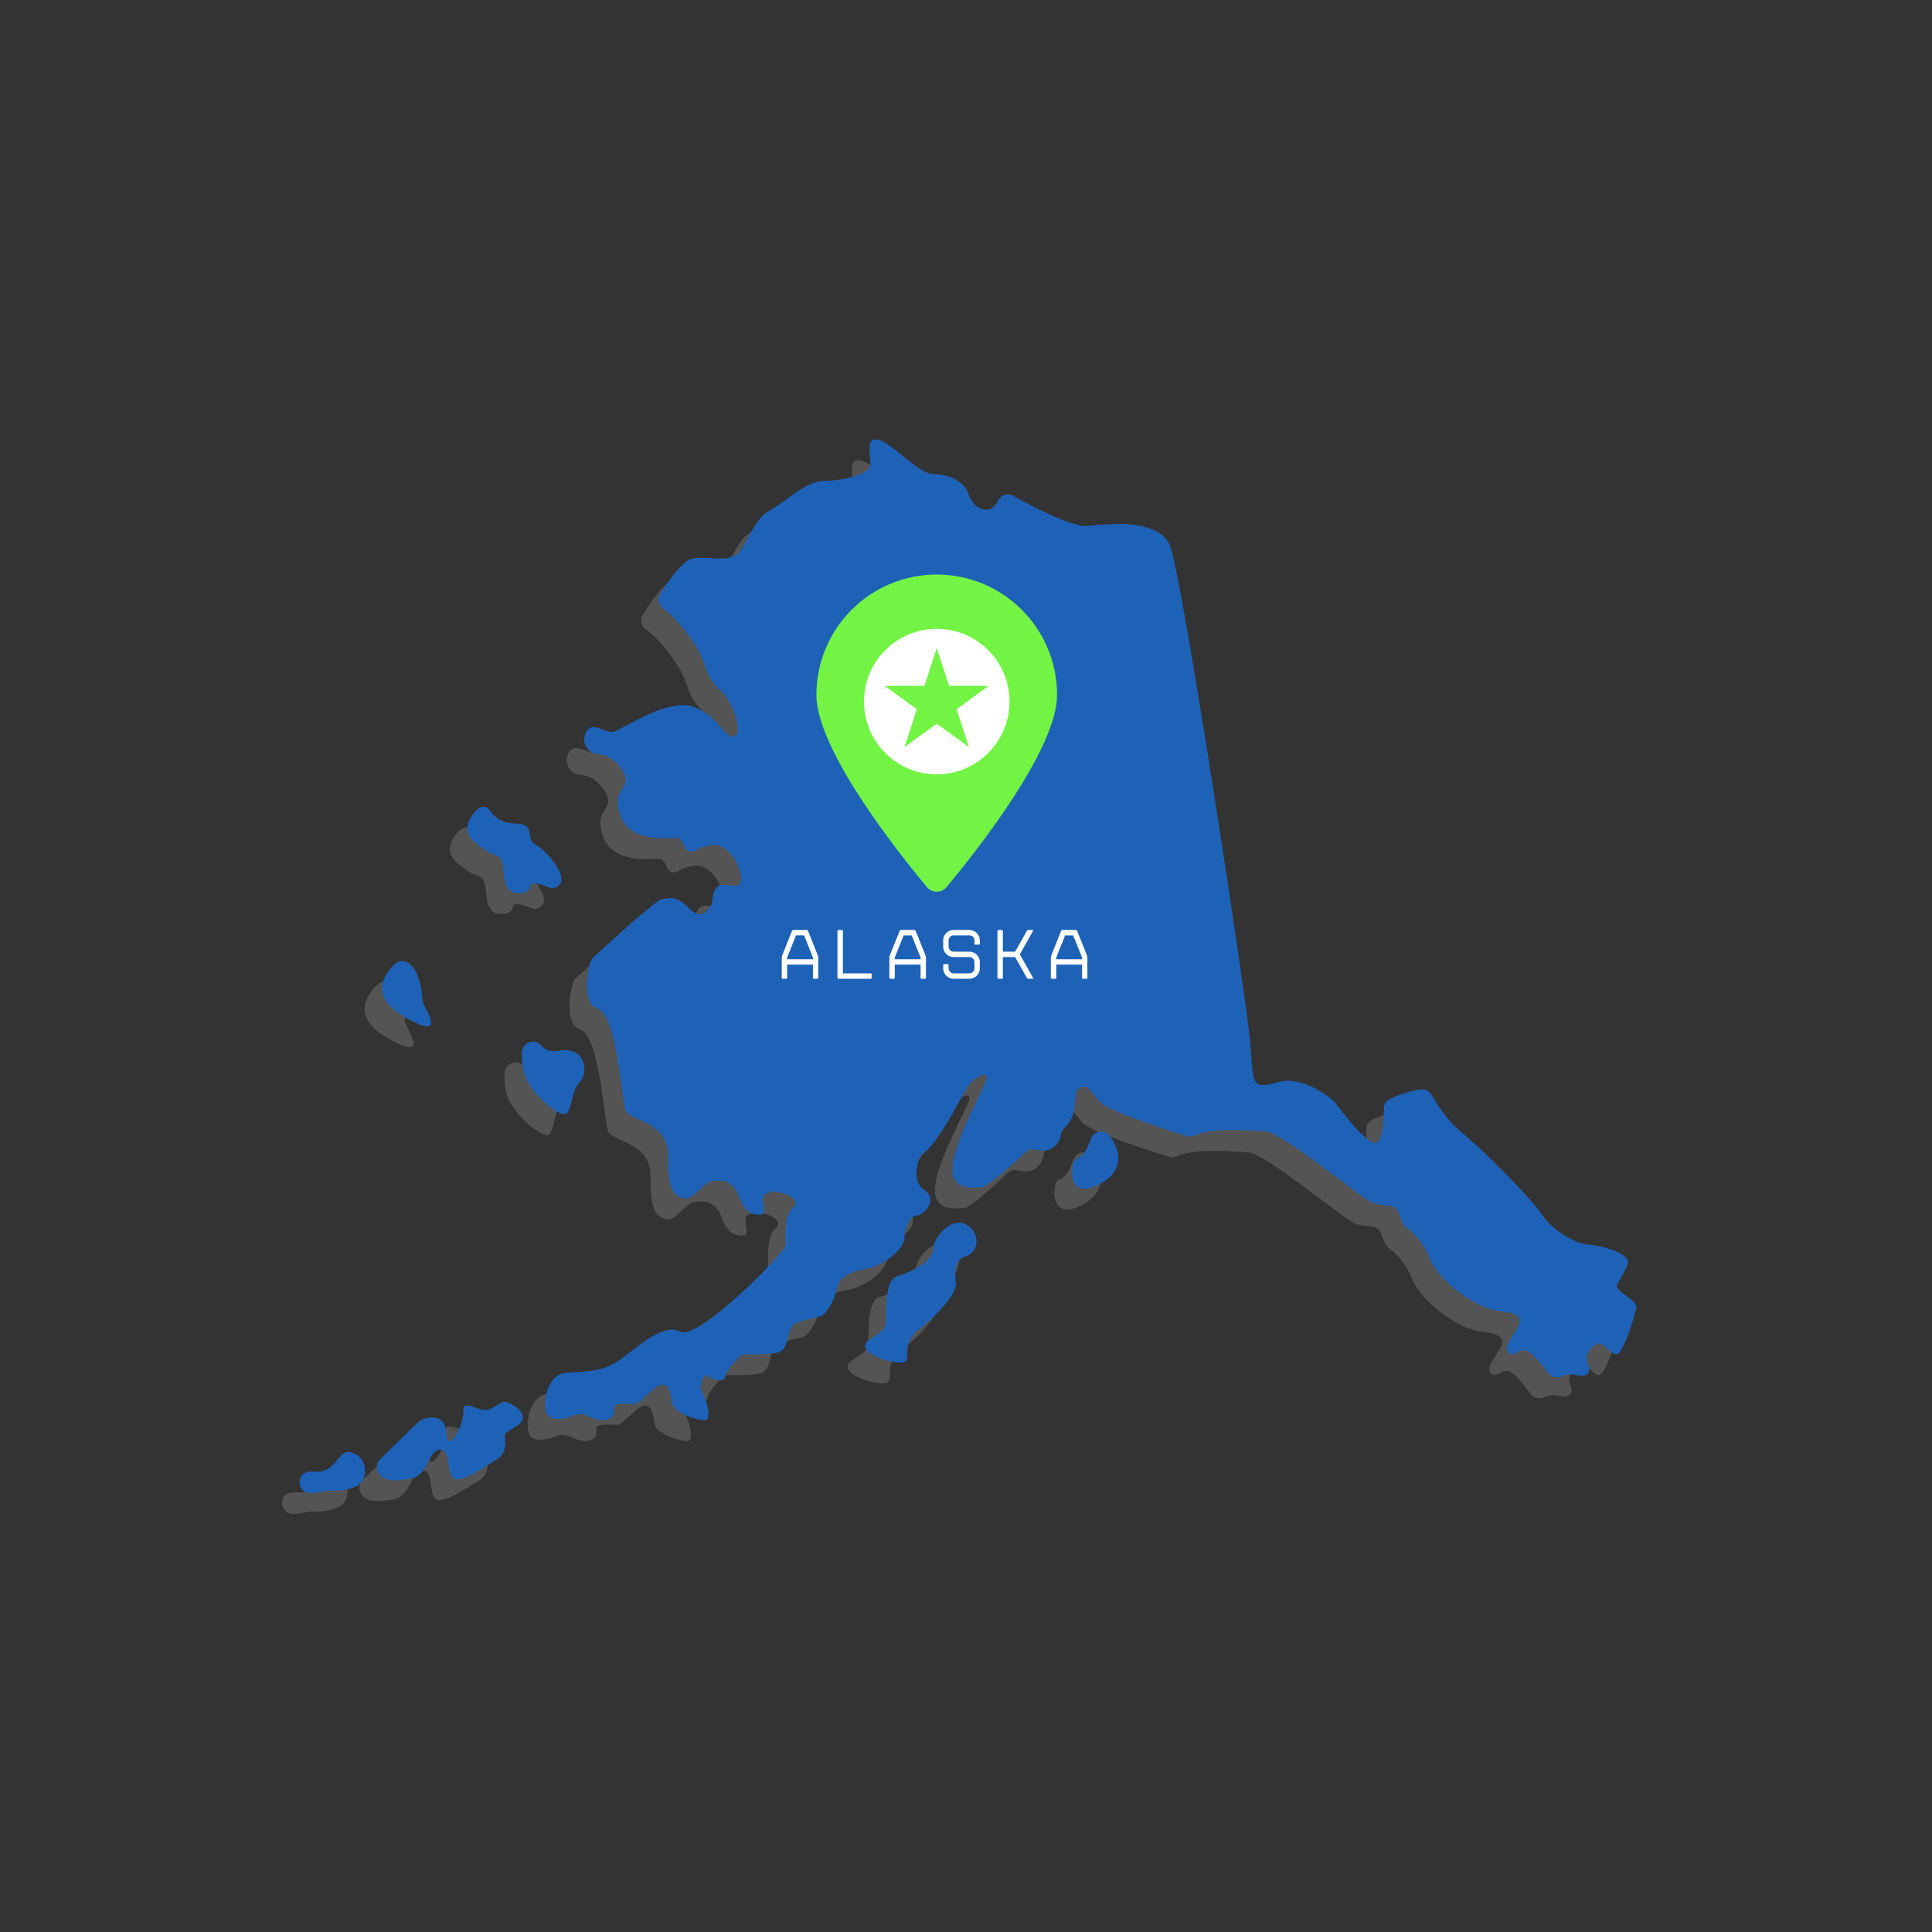 <svg xmlns="http://www.w3.org/2000/svg" xmlns:xlink="http://www.w3.org/1999/xlink" width="500" zoomAndPan="magnify" viewBox="0 0 375 375" height="500" preserveAspectRatio="xMidYMid meet" version="1.0"><rect x="0" y="0" width="375" height="375" fill="#333333" stroke="none"/><defs><clipPath id="6fbf2506ea"><path d="M 54 89 L 314.645 89 L 314.645 294 L 54 294 Z M 54 89 " clip-rule="nonzero"/></clipPath></defs><g clip-path="url(#6fbf2506ea)"><path fill="#545454" d="M 184.016 241.656 C 181.184 240.238 177.75 244.215 177.75 246.504 C 177.75 248.797 173.438 250.949 170.746 251.762 C 168.379 252.473 168.609 257.945 168.52 260.824 C 168.5 261.469 168.176 262.062 167.652 262.441 C 167.191 262.777 166.453 263.312 165.285 264.152 C 162.121 266.441 169.734 268.871 171.82 268.465 C 173.98 268.059 170.941 265.164 175.121 261.93 C 179.297 258.699 181.992 255.062 182.125 253.645 C 182.262 252.227 181.113 248.797 184.016 247.922 C 186.844 247.043 186.844 243.066 184.016 241.656 Z M 106.48 220.234 C 107.625 219.492 107.492 215.652 109.176 213.973 C 110.859 212.289 110.32 207.102 105.203 207.977 C 103.305 208.305 102.301 207.758 101.641 206.945 C 100.434 205.457 98.004 206.383 97.934 208.301 C 97.871 209.953 98.02 211.75 98.668 213.23 C 100.352 217.07 105.402 220.91 106.48 220.234 Z M 310.648 254.25 C 309.836 253.375 311.793 251.691 312.535 249.398 C 313.207 247.109 306.809 245.695 304.52 245.562 C 302.23 245.426 297.578 242.535 295.824 239.699 C 294.078 236.871 284.176 226.969 280.402 223.941 C 277.609 221.691 275.41 218.199 274.457 216.531 C 274.062 215.84 273.309 215.43 272.516 215.488 C 270.547 215.625 267.969 216.629 266.453 217.293 C 265.691 217.625 265.203 218.371 265.203 219.203 C 265.203 221.398 265.016 225.594 263.633 225.891 C 261.848 226.203 256.621 219.238 255.742 218.051 C 255.648 217.926 255.547 217.816 255.434 217.711 C 254.41 216.832 249.328 212.719 244.57 214.105 C 239.246 215.586 239.988 214.441 239.246 206.09 C 238.504 197.738 225.977 115.223 223.688 109.898 C 221.395 104.578 211.492 105.723 207.727 106.129 C 204.652 106.457 196.258 101.961 193.254 100.277 C 192.266 99.73 191.02 100.062 190.441 101.027 C 189.922 101.887 189.52 102.848 188.324 102.965 C 186.371 103.098 185.156 101.547 184.48 99.664 C 183.812 97.777 181.113 96.09 177.949 96.09 C 174.785 96.09 169.531 89.762 166.973 89.359 C 164.41 88.953 165.691 92.656 165.555 94.34 C 165.422 96.023 160.301 97.371 156.602 97.371 C 152.895 97.371 149.258 101.414 146.023 103.098 C 142.789 104.781 141.508 110.238 139.625 111.652 C 137.734 113.137 134.164 111.988 131.203 112.395 C 129.137 112.676 126.285 116.859 124.746 119.363 C 124.164 120.305 124.426 121.527 125.328 122.164 C 128.488 124.41 131.531 128.895 132.621 131.188 C 133.895 133.949 133.762 135.633 136.461 138.055 C 139.152 140.48 140.902 146.746 139.02 147.016 C 137.129 147.289 135.852 142.707 131 141.156 C 126.152 139.609 117.598 145.465 115.914 146.004 C 114.227 146.613 111.805 143.98 110.523 145.871 C 109.246 147.754 110.387 150.316 112.945 150.453 C 115.512 150.586 117.797 153.414 118.07 155.301 C 118.34 157.121 115.172 157.863 117.191 162.711 C 119.215 167.562 126.086 166.684 127.766 166.684 C 129.453 166.684 129.051 168.84 130.324 169.242 C 131.609 169.648 131 168.84 134.438 168.102 C 137.871 167.359 140.434 172.07 140.434 174.496 C 140.434 176.926 138.613 175.641 136.723 175.777 C 135.219 175.887 134.918 178.02 134.855 178.871 C 134.836 179.129 134.777 179.391 134.66 179.629 C 134.188 180.586 132.785 182.75 130.527 180.496 C 127.699 177.598 126.555 178.477 125.277 178.477 C 124.129 178.477 114.566 187.297 111.941 189.723 C 111.469 190.125 111.199 190.598 111.062 191.207 C 110.59 193.359 109.652 198.812 112.613 199.824 C 116.32 201.105 117.258 217.203 118 219.492 C 118.742 221.719 126.422 221.582 126.289 228.453 C 126.152 235.324 127.566 236.066 129.117 236.602 C 130.73 237.211 132.418 234.652 133.695 233.773 C 134.977 232.898 138.68 232.496 139.961 236.066 C 141.238 239.633 142.859 239.902 144.406 239.766 C 145.957 239.57 143.258 235.863 145.957 235.461 C 148.648 234.988 152.422 236.871 150.535 238.422 C 148.719 239.969 149.121 244.281 149.121 245.695 C 149.121 247.109 132.148 264.219 128.711 262.539 C 125.344 260.785 120.898 265.098 117.191 267.789 C 113.484 270.484 110.457 270.145 106.484 270.484 C 102.508 270.82 101.902 276.949 102.777 278.5 C 103.652 280.047 106.684 279.379 108.371 278.637 C 110.117 277.961 111.941 280.047 114.094 279.648 C 116.184 279.242 115.645 277.961 115.781 277.086 C 115.914 276.273 118.879 276.543 119.891 276.543 C 120.898 276.543 123.453 273.113 124.871 272.844 C 126.289 272.574 126.754 274.121 127.023 276.273 C 127.297 278.434 132.148 279.715 133.43 279.715 C 134.773 279.715 133.895 275.875 132.891 274.324 C 131.879 272.711 133.492 270.418 134.031 271.156 C 134.637 271.832 137.332 272.441 137.332 271.293 C 137.332 270.477 139.004 268.574 139.969 267.547 C 140.379 267.102 140.953 266.867 141.555 266.887 C 143.324 266.938 147.102 266.969 148.176 266.312 C 149.594 265.434 149.461 262.336 150.473 261.324 C 151.477 260.312 155.387 259.773 156.059 259.434 C 156.734 259.102 158.145 257.418 158.754 255.129 C 159.359 252.84 159.629 251.289 164.344 250.41 C 168.992 249.535 172.156 245.965 172.156 244.418 C 172.156 242.797 173.035 240.105 174.512 239.969 C 175.996 239.836 178.824 236.871 175.996 234.988 C 173.812 233.566 174.504 230.457 174.969 229.016 C 175.121 228.57 175.426 228.199 175.812 227.93 C 178.789 225.812 183.137 217.023 184.219 215.254 C 185.359 213.363 188.188 211.816 188.188 213.094 C 188.188 214.375 182.465 224.074 181.586 229.664 C 180.715 235.258 185.223 234.516 186.91 234.516 C 188.297 234.516 193.484 229.695 195.586 227.691 C 196.098 227.211 196.824 226.996 197.508 227.172 C 201.492 228.199 202.48 225.066 202.605 224.008 C 202.738 222.859 204.492 222.527 205.027 219.695 C 205.566 216.801 205.027 215.652 206.445 215.113 C 207.859 214.512 207.996 215.523 210.016 217.812 C 211.746 219.777 223.664 223.531 226.992 224.551 C 227.52 224.715 228.066 224.637 228.562 224.402 C 231.934 222.781 239.785 223.547 242.41 223.672 C 245.309 223.805 260.805 236.469 262.688 237.344 C 263.766 237.848 265.199 238.012 266.227 238.07 C 267.039 238.113 267.758 238.621 268.059 239.379 L 268.852 241.336 C 268.996 241.699 269.242 242.008 269.551 242.242 C 270.523 242.953 272.773 244.875 274.07 248.191 C 275.758 252.504 281.887 256.742 285.188 257.891 C 288.488 259.035 290.438 258.359 291.453 259.906 C 292.465 261.461 288.016 264.895 289.293 266.441 C 290.574 267.992 291.52 265.164 293.402 266.441 C 294.551 267.219 296.086 269.156 297.117 270.562 C 297.715 271.371 298.793 271.621 299.707 271.199 C 300.418 270.879 301.344 270.648 302.359 270.887 C 304.652 271.43 305.531 270.617 304.789 268.734 C 304.113 266.914 305.395 265.434 306.672 264.895 C 307.953 264.355 309.094 266.914 310.379 266.914 C 311.66 266.914 314.082 258.965 314.219 257.82 C 314.352 256.676 311.457 255.129 310.648 254.25 Z M 208.312 225.129 C 207.746 226.824 206.832 228.68 205.5 228.996 C 204.289 229.258 203.348 237.68 210.352 233.707 C 214.797 231.18 214.203 227.172 211.863 224.391 C 210.824 223.156 208.824 223.602 208.312 225.129 Z M 64.113 285.844 C 62.363 285.844 61.422 289.953 57.984 289.684 C 57.469 289.645 56.996 289.652 56.57 289.695 C 53.871 289.98 54.312 294.062 57.016 293.863 C 58.441 293.762 59.812 293.391 60.273 293.391 C 61.355 293.391 66.473 293.652 67.281 290.691 C 68.09 287.727 65.867 285.844 64.113 285.844 Z M 88.703 167.426 C 92.809 170.996 93.281 169.445 93.953 171.133 C 94.695 172.812 93.82 177.531 97.254 177.395 C 100.691 177.262 98.535 175.371 100.555 175.508 C 102.578 175.641 103.855 177.395 105.27 175.641 C 106.684 173.961 102.848 169.242 100.555 167.969 C 98.266 166.684 101.027 163.992 96.445 163.855 C 93.82 163.855 92.406 162.441 91.664 161.293 C 91.191 160.488 90.047 160.422 89.375 161.023 C 87.824 162.508 86.004 165.133 88.703 167.426 Z M 75.16 201.445 C 84.121 206.562 78.598 199.422 78.598 198.145 C 78.598 196.938 77.941 190.438 74.449 190.613 C 74.004 190.633 73.59 190.844 73.262 191.145 C 71.75 192.52 67.641 197.148 75.16 201.445 Z M 97.93 279.777 C 96.984 281.465 94.293 281.598 94.562 283.012 C 94.898 284.496 94.562 286.453 93.012 287.324 C 91.461 288.199 86.41 291.906 84.727 291.027 C 83.043 290.152 84.324 285.168 81.895 285.438 C 79.473 285.711 80.012 290.488 76.039 291.098 C 72.695 291.605 70.641 291.496 69.871 289.449 C 69.586 288.691 69.809 287.832 70.391 287.266 L 77.828 280.008 C 78.043 279.793 78.297 279.633 78.582 279.527 C 79.391 279.25 81.086 278.812 82.234 279.715 C 83.852 280.926 82.84 284.562 84.121 283.617 C 85.398 282.68 86.68 279.715 86.543 277.691 C 86.41 275.672 89.578 277.961 91.125 277.691 C 92.676 277.422 93.688 276.004 94.695 276.145 C 95.703 276.273 98.871 278.098 97.93 279.777 " fill-opacity="1" fill-rule="nonzero"/></g><path fill="#73f445" d="M 201.777 138.918 C 201.777 149.543 185.926 169.504 180.34 176.207 C 179.344 177.406 177.504 177.406 176.5 176.207 C 170.918 169.504 155.062 149.543 155.062 138.918 C 155.062 126.016 165.52 115.559 178.422 115.559 C 191.32 115.559 201.777 126.016 201.777 138.918 " fill-opacity="1" fill-rule="nonzero"/><path fill="#ffffff" d="M 184.676 149.047 L 178.422 144.504 L 172.172 149.047 L 174.559 141.699 L 168.309 137.156 L 176.035 137.156 L 178.422 129.805 L 180.809 137.156 L 188.535 137.156 L 182.289 141.699 Z M 178.422 126.094 C 170.621 126.094 164.301 132.414 164.301 140.215 C 164.301 148.016 170.621 154.336 178.422 154.336 C 186.223 154.336 192.543 148.016 192.543 140.215 C 192.543 132.414 186.223 126.094 178.422 126.094 Z M 206.629 190.23 L 201.621 190.23 L 201.621 189.895 L 203.348 185.59 L 204.902 185.59 L 206.629 189.895 Z M 207.645 189.703 C 207.633 189.633 207.617 189.57 207.598 189.527 L 205.68 184.723 C 205.66 184.676 205.625 184.633 205.578 184.598 C 205.523 184.562 205.473 184.539 205.418 184.539 L 202.82 184.539 C 202.773 184.539 202.723 184.562 202.672 184.598 C 202.613 184.633 202.578 184.676 202.559 184.723 L 200.641 189.527 C 200.621 189.57 200.605 189.633 200.594 189.703 C 200.578 189.777 200.57 189.844 200.57 189.895 L 200.57 193.82 C 200.57 193.945 200.637 194.012 200.766 194.012 L 201.426 194.012 C 201.555 194.012 201.621 193.945 201.621 193.82 L 201.621 191.262 L 206.629 191.262 L 206.629 193.82 C 206.629 193.945 206.691 194.012 206.824 194.012 L 207.473 194.012 C 207.602 194.012 207.664 193.945 207.664 193.82 L 207.664 189.895 C 207.664 189.844 207.656 189.777 207.645 189.703 Z M 197.125 193.844 C 197.188 193.953 197.156 194.012 197.023 194.012 L 196.211 194.012 C 196.082 194.012 195.988 193.953 195.918 193.844 L 193.641 189.805 L 191.254 189.805 L 191.254 193.82 C 191.254 193.945 191.191 194.012 191.062 194.012 L 190.398 194.012 C 190.352 194.012 190.309 193.992 190.27 193.953 C 190.227 193.918 190.207 193.871 190.207 193.82 L 190.207 184.738 C 190.207 184.68 190.227 184.633 190.27 184.598 C 190.309 184.562 190.352 184.539 190.398 184.539 L 191.062 184.539 C 191.191 184.539 191.254 184.609 191.254 184.738 L 191.254 188.75 L 193.641 188.75 L 195.918 184.707 C 195.949 184.66 195.988 184.625 196.043 184.586 C 196.102 184.562 196.152 184.539 196.211 184.539 L 197.023 184.539 C 197.082 184.539 197.117 184.562 197.133 184.586 C 197.156 184.625 197.148 184.66 197.125 184.707 L 194.555 189.277 Z M 186.625 185.777 C 186.73 186.02 186.785 186.285 186.785 186.559 L 186.785 187.191 C 186.785 187.324 186.719 187.383 186.59 187.383 L 185.93 187.383 C 185.801 187.383 185.738 187.324 185.738 187.191 L 185.738 186.559 C 185.738 186.289 185.641 186.062 185.453 185.875 C 185.266 185.688 185.039 185.59 184.77 185.59 L 181.691 185.59 C 181.426 185.59 181.199 185.688 181.012 185.875 C 180.82 186.062 180.727 186.289 180.727 186.559 L 180.727 187.785 C 180.727 188.055 180.82 188.281 181.012 188.469 C 181.199 188.656 181.426 188.75 181.691 188.75 L 184.77 188.75 C 185.043 188.75 185.309 188.805 185.551 188.91 C 185.797 189.02 186.008 189.16 186.191 189.348 C 186.375 189.527 186.523 189.742 186.625 189.984 C 186.73 190.234 186.785 190.492 186.785 190.77 L 186.785 191.992 C 186.785 192.273 186.73 192.531 186.625 192.781 C 186.523 193.031 186.375 193.242 186.191 193.426 C 186.008 193.602 185.797 193.746 185.551 193.852 C 185.309 193.953 185.043 194.012 184.77 194.012 L 181.691 194.012 C 181.414 194.012 181.156 193.953 180.91 193.852 C 180.668 193.746 180.457 193.602 180.273 193.426 C 180.086 193.242 179.941 193.031 179.836 192.781 C 179.73 192.531 179.676 192.273 179.676 191.992 L 179.676 191.359 C 179.676 191.312 179.699 191.273 179.738 191.23 C 179.781 191.188 179.828 191.168 179.867 191.168 L 180.535 191.168 C 180.586 191.168 180.633 191.188 180.668 191.23 C 180.703 191.273 180.727 191.312 180.727 191.359 L 180.727 191.992 C 180.727 192.262 180.82 192.492 181.012 192.68 C 181.199 192.863 181.426 192.965 181.691 192.965 L 184.77 192.965 C 185.039 192.965 185.266 192.863 185.453 192.68 C 185.641 192.492 185.738 192.262 185.738 191.992 L 185.738 190.77 C 185.738 190.5 185.641 190.27 185.453 190.082 C 185.266 189.895 185.039 189.805 184.77 189.805 L 181.691 189.805 C 181.414 189.805 181.156 189.746 180.91 189.641 C 180.668 189.539 180.457 189.395 180.273 189.211 C 180.086 189.035 179.941 188.82 179.836 188.574 C 179.73 188.324 179.676 188.066 179.676 187.785 L 179.676 186.559 C 179.676 186.285 179.73 186.02 179.836 185.777 C 179.941 185.531 180.086 185.32 180.273 185.137 C 180.457 184.949 180.668 184.805 180.91 184.703 C 181.156 184.598 181.414 184.539 181.691 184.539 L 184.77 184.539 C 185.043 184.539 185.309 184.598 185.551 184.703 C 185.797 184.805 186.008 184.949 186.191 185.137 C 186.375 185.32 186.523 185.531 186.625 185.777 Z M 175.285 190.23 L 170.277 190.23 L 170.277 189.895 L 172.008 185.59 L 173.562 185.59 L 175.285 189.895 Z M 176.258 189.527 L 174.336 184.723 C 174.316 184.676 174.285 184.633 174.234 184.598 C 174.18 184.562 174.129 184.539 174.074 184.539 L 171.477 184.539 C 171.43 184.539 171.383 184.562 171.328 184.598 C 171.273 184.633 171.234 184.676 171.219 184.723 L 169.297 189.527 C 169.281 189.57 169.262 189.633 169.25 189.703 C 169.234 189.777 169.23 189.844 169.23 189.895 L 169.23 193.82 C 169.23 193.945 169.293 194.012 169.422 194.012 L 170.086 194.012 C 170.215 194.012 170.277 193.945 170.277 193.82 L 170.277 191.262 L 175.285 191.262 L 175.285 193.82 C 175.285 193.945 175.355 194.012 175.48 194.012 L 176.129 194.012 C 176.258 194.012 176.324 193.945 176.324 193.82 L 176.324 189.895 C 176.324 189.844 176.312 189.777 176.305 189.703 C 176.289 189.633 176.273 189.57 176.258 189.527 Z M 165.738 193.02 C 165.773 193.066 165.797 193.109 165.797 193.156 L 165.797 193.82 C 165.797 193.945 165.727 194.012 165.602 194.012 L 159.352 194.012 C 159.305 194.012 159.258 193.992 159.215 193.953 C 159.18 193.918 159.152 193.871 159.152 193.82 L 159.152 184.738 C 159.152 184.68 159.18 184.633 159.215 184.598 C 159.258 184.562 159.305 184.539 159.352 184.539 L 160.016 184.539 C 160.141 184.539 160.207 184.609 160.207 184.738 L 160.207 192.965 L 165.602 192.965 C 165.656 192.965 165.703 192.984 165.738 193.02 Z M 154.395 190.23 L 149.387 190.23 L 149.387 189.895 L 151.109 185.59 L 152.672 185.59 L 154.395 189.895 Z M 155.359 189.527 L 153.445 184.723 C 153.422 184.676 153.387 184.633 153.34 184.598 C 153.289 184.562 153.238 184.539 153.18 184.539 L 150.586 184.539 C 150.539 184.539 150.488 184.562 150.434 184.598 C 150.379 184.633 150.34 184.676 150.32 184.723 L 148.406 189.527 C 148.387 189.57 148.371 189.633 148.359 189.703 C 148.344 189.777 148.34 189.844 148.34 189.895 L 148.34 193.82 C 148.34 193.945 148.402 194.012 148.531 194.012 L 149.188 194.012 C 149.32 194.012 149.387 193.945 149.387 193.82 L 149.387 191.262 L 154.395 191.262 L 154.395 193.82 C 154.395 193.945 154.457 194.012 154.586 194.012 L 155.234 194.012 C 155.363 194.012 155.426 193.945 155.426 193.82 L 155.426 189.895 C 155.426 189.844 155.422 189.777 155.406 189.703 C 155.395 189.633 155.379 189.57 155.359 189.527 " fill-opacity="1" fill-rule="nonzero"/><path fill="#1e62b8" d="M 187.414 237.621 C 184.578 236.203 181.148 240.18 181.148 242.469 C 181.148 244.762 176.836 246.914 174.145 247.723 C 171.777 248.434 172.004 253.91 171.918 256.789 C 171.898 257.434 171.574 258.027 171.051 258.402 C 170.59 258.742 169.852 259.277 168.684 260.117 C 165.52 262.406 173.133 264.832 175.219 264.43 C 177.375 264.023 174.34 261.129 178.52 257.895 C 182.695 254.664 185.391 251.023 185.523 249.609 C 185.66 248.191 184.512 244.762 187.414 243.883 C 190.242 243.008 190.242 239.031 187.414 237.621 Z M 109.879 216.199 C 111.023 215.457 110.887 211.617 112.574 209.934 C 114.258 208.254 113.715 203.066 108.598 203.941 C 106.703 204.27 105.699 203.723 105.039 202.91 C 103.832 201.418 101.402 202.348 101.328 204.262 C 101.266 205.918 101.418 207.715 102.066 209.191 C 103.746 213.035 108.801 216.875 109.879 216.199 Z M 314.043 250.215 C 313.234 249.34 315.191 247.656 315.934 245.363 C 316.602 243.074 310.203 241.656 307.914 241.527 C 305.629 241.387 300.977 238.496 299.223 235.664 C 297.477 232.836 287.574 222.934 283.801 219.902 C 281.008 217.656 278.809 214.164 277.855 212.492 C 277.461 211.805 276.707 211.395 275.914 211.449 C 273.945 211.59 271.367 212.594 269.852 213.258 C 269.09 213.59 268.602 214.336 268.602 215.168 C 268.602 217.359 268.414 221.559 267.027 221.855 C 265.242 222.168 260.02 215.203 259.141 214.016 C 259.047 213.891 258.945 213.781 258.828 213.676 C 257.809 212.793 252.727 208.684 247.969 210.07 C 242.645 211.551 243.387 210.406 242.645 202.051 C 241.902 193.703 229.375 111.188 227.086 105.863 C 224.793 100.543 214.891 101.688 211.125 102.094 C 208.051 102.422 199.656 97.926 196.648 96.242 C 195.664 95.695 194.418 96.023 193.836 96.992 C 193.316 97.852 192.918 98.812 191.719 98.926 C 189.77 99.062 188.555 97.512 187.879 95.629 C 187.211 93.738 184.512 92.055 181.348 92.055 C 178.18 92.055 172.93 85.727 170.371 85.32 C 167.809 84.918 169.09 88.621 168.953 90.305 C 168.82 91.988 163.699 93.336 159.996 93.336 C 156.293 93.336 152.652 97.375 149.422 99.062 C 146.188 100.746 144.906 106.203 143.023 107.617 C 141.133 109.102 137.562 107.953 134.602 108.359 C 132.535 108.641 129.68 112.824 128.145 115.328 C 127.562 116.27 127.824 117.492 128.727 118.129 C 131.887 120.375 134.926 124.859 136.016 127.152 C 137.293 129.91 137.16 131.598 139.855 134.02 C 142.551 136.445 144.301 142.711 142.414 142.98 C 140.527 143.25 139.25 138.668 134.398 137.121 C 129.551 135.57 120.992 141.43 119.312 141.969 C 117.625 142.578 115.203 139.945 113.922 141.836 C 112.645 143.719 113.785 146.281 116.344 146.418 C 118.906 146.551 121.195 149.379 121.465 151.266 C 121.734 153.086 118.57 153.828 120.59 158.676 C 122.613 163.527 129.484 162.648 131.164 162.648 C 132.852 162.648 132.445 164.805 133.723 165.207 C 135.004 165.613 134.398 164.805 137.832 164.066 C 141.27 163.324 143.832 168.035 143.832 170.461 C 143.832 172.887 142.012 171.605 140.121 171.742 C 138.617 171.852 138.316 173.984 138.254 174.836 C 138.234 175.094 138.176 175.352 138.055 175.594 C 137.586 176.551 136.184 178.715 133.926 176.457 C 131.098 173.562 129.949 174.441 128.676 174.441 C 127.527 174.441 117.965 183.262 115.336 185.684 C 114.863 186.09 114.594 186.562 114.461 187.168 C 113.988 189.324 113.047 194.777 116.012 195.789 C 119.719 197.07 120.656 213.168 121.398 215.457 C 122.141 217.684 129.82 217.547 129.688 224.418 C 129.551 231.289 130.961 232.031 132.516 232.566 C 134.129 233.172 135.816 230.613 137.09 229.738 C 138.375 228.859 142.078 228.461 143.359 232.031 C 144.637 235.598 146.254 235.867 147.801 235.73 C 149.355 235.535 146.656 231.828 149.355 231.426 C 152.047 230.953 155.82 232.836 153.93 234.387 C 152.113 235.934 152.52 240.246 152.52 241.656 C 152.52 243.074 135.543 260.184 132.109 258.504 C 128.742 256.75 124.293 261.062 120.59 263.754 C 116.883 266.449 113.852 266.109 109.879 266.449 C 105.906 266.785 105.301 272.914 106.176 274.465 C 107.051 276.012 110.082 275.344 111.766 274.602 C 113.516 273.926 115.336 276.012 117.492 275.613 C 119.582 275.207 119.043 273.926 119.176 273.047 C 119.312 272.238 122.277 272.508 123.289 272.508 C 124.293 272.508 126.852 269.078 128.27 268.809 C 129.688 268.539 130.152 270.086 130.422 272.238 C 130.691 274.398 135.543 275.68 136.828 275.68 C 138.172 275.68 137.293 271.84 136.285 270.289 C 135.273 268.676 136.891 266.379 137.43 267.121 C 138.035 267.797 140.73 268.402 140.73 267.258 C 140.73 266.441 142.398 264.539 143.367 263.512 C 143.773 263.062 144.352 262.832 144.953 262.852 C 146.723 262.902 150.5 262.934 151.574 262.277 C 152.992 261.398 152.855 258.301 153.867 257.289 C 154.875 256.277 158.781 255.738 159.457 255.398 C 160.133 255.066 161.543 253.383 162.152 251.094 C 162.758 248.805 163.027 247.254 167.738 246.375 C 172.391 245.5 175.555 241.93 175.555 240.383 C 175.555 238.762 176.434 236.07 177.91 235.934 C 179.395 235.801 182.223 232.836 179.395 230.953 C 177.211 229.531 177.902 226.422 178.367 224.98 C 178.52 224.531 178.824 224.164 179.207 223.895 C 182.188 221.777 186.535 212.988 187.613 211.219 C 188.758 209.328 191.586 207.781 191.586 209.059 C 191.586 210.34 185.859 220.039 184.984 225.629 C 184.113 231.223 188.621 230.48 190.309 230.48 C 191.695 230.48 196.883 225.66 198.984 223.656 C 199.492 223.172 200.219 222.961 200.906 223.137 C 204.891 224.164 205.875 221.031 206 219.973 C 206.137 218.824 207.891 218.492 208.426 215.66 C 208.965 212.762 208.426 211.617 209.84 211.078 C 211.258 210.477 211.395 211.488 213.41 213.777 C 215.145 215.742 227.059 219.496 230.391 220.516 C 230.914 220.676 231.465 220.598 231.957 220.367 C 235.332 218.746 243.184 219.508 245.809 219.633 C 248.703 219.77 264.199 232.43 266.086 233.309 C 267.164 233.812 268.598 233.977 269.625 234.035 C 270.438 234.078 271.152 234.586 271.453 235.344 L 272.25 237.301 C 272.395 237.664 272.637 237.973 272.949 238.207 C 273.922 238.918 276.172 240.84 277.469 244.152 C 279.156 248.465 285.285 252.707 288.586 253.852 C 291.887 255 293.836 254.324 294.848 255.871 C 295.859 257.422 291.414 260.859 292.691 262.406 C 293.973 263.957 294.918 261.129 296.801 262.406 C 297.945 263.184 299.484 265.121 300.516 266.527 C 301.113 267.336 302.191 267.586 303.105 267.164 C 303.816 266.844 304.738 266.613 305.758 266.852 C 308.051 267.391 308.926 266.582 308.188 264.699 C 307.512 262.879 308.793 261.398 310.07 260.859 C 311.352 260.32 312.492 262.879 313.773 262.879 C 315.055 262.879 317.48 254.926 317.613 253.785 C 317.75 252.641 314.855 251.094 314.043 250.215 Z M 211.711 221.094 C 211.145 222.789 210.23 224.641 208.898 224.957 C 207.688 225.223 206.742 233.645 213.75 229.672 C 218.195 227.145 217.598 223.137 215.258 220.355 C 214.223 219.121 212.223 219.566 211.711 221.094 Z M 67.512 281.809 C 65.762 281.809 64.816 285.918 61.383 285.648 C 60.867 285.605 60.395 285.617 59.969 285.66 C 57.27 285.945 57.707 290.027 60.414 289.824 C 61.84 289.727 63.211 289.355 63.672 289.355 C 64.75 289.355 69.871 289.617 70.68 286.656 C 71.488 283.691 69.262 281.809 67.512 281.809 Z M 92.098 163.391 C 96.207 166.961 96.68 165.41 97.352 167.098 C 98.094 168.777 97.219 173.496 100.652 173.359 C 104.09 173.227 101.934 171.336 103.953 171.473 C 105.973 171.605 107.254 173.359 108.668 171.605 C 110.082 169.926 106.242 165.207 103.953 163.93 C 101.664 162.648 104.426 159.957 99.844 159.82 C 97.219 159.82 95.801 158.406 95.062 157.258 C 94.59 156.453 93.445 156.387 92.773 156.988 C 91.223 158.473 89.402 161.098 92.098 163.391 Z M 78.559 197.406 C 87.516 202.523 81.992 195.383 81.992 194.109 C 81.992 192.902 81.34 186.402 77.848 186.578 C 77.402 186.598 76.988 186.805 76.66 187.105 C 75.145 188.48 71.039 193.109 78.559 197.406 Z M 101.324 275.742 C 100.383 277.43 97.688 277.562 97.961 278.977 C 98.297 280.461 97.961 282.414 96.41 283.289 C 94.859 284.164 89.809 287.871 88.125 286.992 C 86.438 286.117 87.719 281.133 85.293 281.402 C 82.871 281.672 83.41 286.453 79.438 287.059 C 76.094 287.57 74.039 287.461 73.27 285.414 C 72.984 284.656 73.207 283.797 73.789 283.23 L 81.227 275.969 C 81.441 275.758 81.695 275.598 81.98 275.492 C 82.785 275.211 84.484 274.777 85.633 275.68 C 87.246 276.891 86.238 280.527 87.516 279.582 C 88.797 278.645 90.078 275.68 89.941 273.656 C 89.809 271.637 92.973 273.926 94.523 273.656 C 96.07 273.387 97.082 271.969 98.094 272.109 C 99.102 272.238 102.27 274.062 101.324 275.742 " fill-opacity="1" fill-rule="nonzero"/><path fill="#73f445" d="M 205.176 134.879 C 205.176 145.508 189.324 165.469 183.738 172.172 C 182.742 173.371 180.898 173.371 179.898 172.172 C 174.316 165.469 158.461 145.508 158.461 134.879 C 158.461 121.98 168.918 111.523 181.82 111.523 C 194.719 111.523 205.176 121.98 205.176 134.879 " fill-opacity="1" fill-rule="nonzero"/><path fill="#ffffff" d="M 188.07 145.012 L 181.82 140.469 L 175.57 145.012 L 177.957 137.664 L 171.703 133.117 L 179.43 133.117 L 181.82 125.77 L 184.207 133.117 L 191.934 133.117 L 185.684 137.664 Z M 181.82 122.059 C 174.02 122.059 167.699 128.379 167.699 136.18 C 167.699 143.977 174.02 150.297 181.82 150.297 C 189.617 150.297 195.938 143.977 195.938 136.18 C 195.938 128.379 189.617 122.059 181.82 122.059 Z M 210.027 186.191 L 205.02 186.191 L 205.02 185.859 L 206.742 181.555 L 208.301 181.555 L 210.027 185.859 Z M 211.039 185.668 C 211.031 185.598 211.016 185.535 210.992 185.492 L 209.078 180.688 C 209.059 180.641 209.02 180.598 208.977 180.562 C 208.922 180.527 208.871 180.504 208.812 180.504 L 206.219 180.504 C 206.172 180.504 206.121 180.527 206.07 180.562 C 206.012 180.598 205.977 180.641 205.953 180.688 L 204.039 185.492 C 204.02 185.535 204.004 185.598 203.992 185.668 C 203.977 185.742 203.969 185.809 203.969 185.859 L 203.969 189.785 C 203.969 189.91 204.035 189.977 204.164 189.977 L 204.824 189.977 C 204.953 189.977 205.02 189.91 205.02 189.785 L 205.02 187.227 L 210.027 187.227 L 210.027 189.785 C 210.027 189.91 210.09 189.977 210.219 189.977 L 210.867 189.977 C 211 189.977 211.062 189.91 211.062 189.785 L 211.062 185.859 C 211.062 185.809 211.055 185.742 211.039 185.668 Z M 200.52 189.809 C 200.582 189.918 200.551 189.977 200.422 189.977 L 199.609 189.977 C 199.477 189.977 199.387 189.918 199.316 189.809 L 197.039 185.766 L 194.652 185.766 L 194.652 189.785 C 194.652 189.91 194.59 189.977 194.461 189.977 L 193.797 189.977 C 193.75 189.977 193.707 189.957 193.668 189.918 C 193.625 189.883 193.605 189.836 193.605 189.785 L 193.605 180.703 C 193.605 180.645 193.625 180.598 193.668 180.562 C 193.707 180.527 193.75 180.504 193.797 180.504 L 194.461 180.504 C 194.59 180.504 194.652 180.574 194.652 180.703 L 194.652 184.715 L 197.039 184.715 L 199.316 180.672 C 199.348 180.625 199.387 180.59 199.441 180.551 C 199.5 180.527 199.551 180.504 199.609 180.504 L 200.422 180.504 C 200.48 180.504 200.516 180.527 200.531 180.551 C 200.551 180.59 200.547 180.625 200.52 180.672 L 197.953 185.242 Z M 190.023 181.742 C 190.125 181.984 190.184 182.25 190.184 182.523 L 190.184 183.156 C 190.184 183.285 190.117 183.348 189.988 183.348 L 189.328 183.348 C 189.199 183.348 189.137 183.285 189.137 183.156 L 189.137 182.523 C 189.137 182.254 189.039 182.027 188.852 181.84 C 188.664 181.652 188.434 181.555 188.164 181.555 L 185.09 181.555 C 184.824 181.555 184.594 181.652 184.406 181.84 C 184.215 182.027 184.121 182.254 184.121 182.523 L 184.121 183.75 C 184.121 184.02 184.215 184.246 184.406 184.434 C 184.594 184.621 184.824 184.715 185.09 184.715 L 188.164 184.715 C 188.441 184.715 188.703 184.77 188.949 184.875 C 189.191 184.984 189.406 185.125 189.586 185.312 C 189.773 185.492 189.918 185.703 190.023 185.949 C 190.125 186.199 190.184 186.457 190.184 186.734 L 190.184 187.957 C 190.184 188.238 190.125 188.496 190.023 188.746 C 189.918 188.996 189.773 189.207 189.586 189.391 C 189.406 189.566 189.191 189.711 188.949 189.816 C 188.703 189.918 188.441 189.977 188.164 189.977 L 185.09 189.977 C 184.812 189.977 184.555 189.918 184.309 189.816 C 184.066 189.711 183.852 189.566 183.672 189.391 C 183.484 189.207 183.34 188.996 183.234 188.746 C 183.125 188.496 183.074 188.238 183.074 187.957 L 183.074 187.324 C 183.074 187.277 183.094 187.234 183.137 187.195 C 183.18 187.152 183.227 187.133 183.266 187.133 L 183.93 187.133 C 183.984 187.133 184.031 187.152 184.066 187.195 C 184.102 187.234 184.121 187.277 184.121 187.324 L 184.121 187.957 C 184.121 188.227 184.215 188.457 184.406 188.641 C 184.594 188.828 184.824 188.926 185.09 188.926 L 188.164 188.926 C 188.434 188.926 188.664 188.828 188.852 188.641 C 189.039 188.457 189.137 188.227 189.137 187.957 L 189.137 186.734 C 189.137 186.461 189.039 186.234 188.852 186.047 C 188.664 185.859 188.434 185.766 188.164 185.766 L 185.09 185.766 C 184.812 185.766 184.555 185.711 184.309 185.605 C 184.066 185.504 183.852 185.355 183.672 185.176 C 183.484 185 183.34 184.785 183.234 184.539 C 183.125 184.289 183.074 184.027 183.074 183.75 L 183.074 182.523 C 183.074 182.25 183.125 181.984 183.234 181.742 C 183.34 181.496 183.484 181.285 183.672 181.102 C 183.852 180.914 184.066 180.77 184.309 180.668 C 184.555 180.562 184.812 180.504 185.09 180.504 L 188.164 180.504 C 188.441 180.504 188.703 180.562 188.949 180.668 C 189.191 180.77 189.406 180.914 189.586 181.102 C 189.773 181.285 189.918 181.496 190.023 181.742 Z M 178.684 186.191 L 173.676 186.191 L 173.676 185.859 L 175.406 181.555 L 176.961 181.555 L 178.684 185.859 Z M 179.656 185.492 L 177.734 180.688 C 177.715 180.641 177.684 180.598 177.629 180.562 C 177.578 180.527 177.527 180.504 177.469 180.504 L 174.875 180.504 C 174.828 180.504 174.781 180.527 174.727 180.562 C 174.672 180.598 174.633 180.641 174.617 180.688 L 172.695 185.492 C 172.68 185.535 172.66 185.598 172.648 185.668 C 172.633 185.742 172.629 185.809 172.629 185.859 L 172.629 189.785 C 172.629 189.91 172.691 189.977 172.82 189.977 L 173.484 189.977 C 173.613 189.977 173.676 189.91 173.676 189.785 L 173.676 187.227 L 178.684 187.227 L 178.684 189.785 C 178.684 189.91 178.75 189.977 178.875 189.977 L 179.523 189.977 C 179.656 189.977 179.723 189.91 179.723 189.785 L 179.723 185.859 C 179.723 185.809 179.711 185.742 179.703 185.668 C 179.688 185.598 179.672 185.535 179.656 185.492 Z M 169.137 188.984 C 169.172 189.031 169.191 189.074 169.191 189.121 L 169.191 189.785 C 169.191 189.91 169.125 189.977 169 189.977 L 162.746 189.977 C 162.699 189.977 162.652 189.953 162.613 189.918 C 162.578 189.883 162.551 189.836 162.551 189.785 L 162.551 180.703 C 162.551 180.645 162.578 180.598 162.613 180.562 C 162.652 180.527 162.699 180.504 162.746 180.504 L 163.41 180.504 C 163.535 180.504 163.605 180.574 163.605 180.703 L 163.605 188.926 L 169 188.926 C 169.055 188.926 169.098 188.949 169.137 188.984 Z M 157.793 186.191 L 152.785 186.191 L 152.785 185.859 L 154.508 181.555 L 156.07 181.555 L 157.793 185.859 Z M 158.758 185.492 L 156.844 180.688 C 156.82 180.641 156.785 180.598 156.738 180.562 C 156.688 180.527 156.633 180.504 156.578 180.504 L 153.984 180.504 C 153.938 180.504 153.883 180.527 153.832 180.562 C 153.773 180.598 153.738 180.641 153.719 180.688 L 151.805 185.492 C 151.781 185.535 151.766 185.598 151.758 185.668 C 151.742 185.742 151.734 185.809 151.734 185.859 L 151.734 189.785 C 151.734 189.91 151.797 189.977 151.93 189.977 L 152.586 189.977 C 152.715 189.977 152.785 189.91 152.785 189.785 L 152.785 187.227 L 157.793 187.227 L 157.793 189.785 C 157.793 189.91 157.855 189.977 157.984 189.977 L 158.633 189.977 C 158.762 189.977 158.824 189.91 158.824 189.785 L 158.824 185.859 C 158.824 185.809 158.82 185.742 158.805 185.668 C 158.793 185.598 158.777 185.535 158.758 185.492 " fill-opacity="1" fill-rule="nonzero"/></svg>